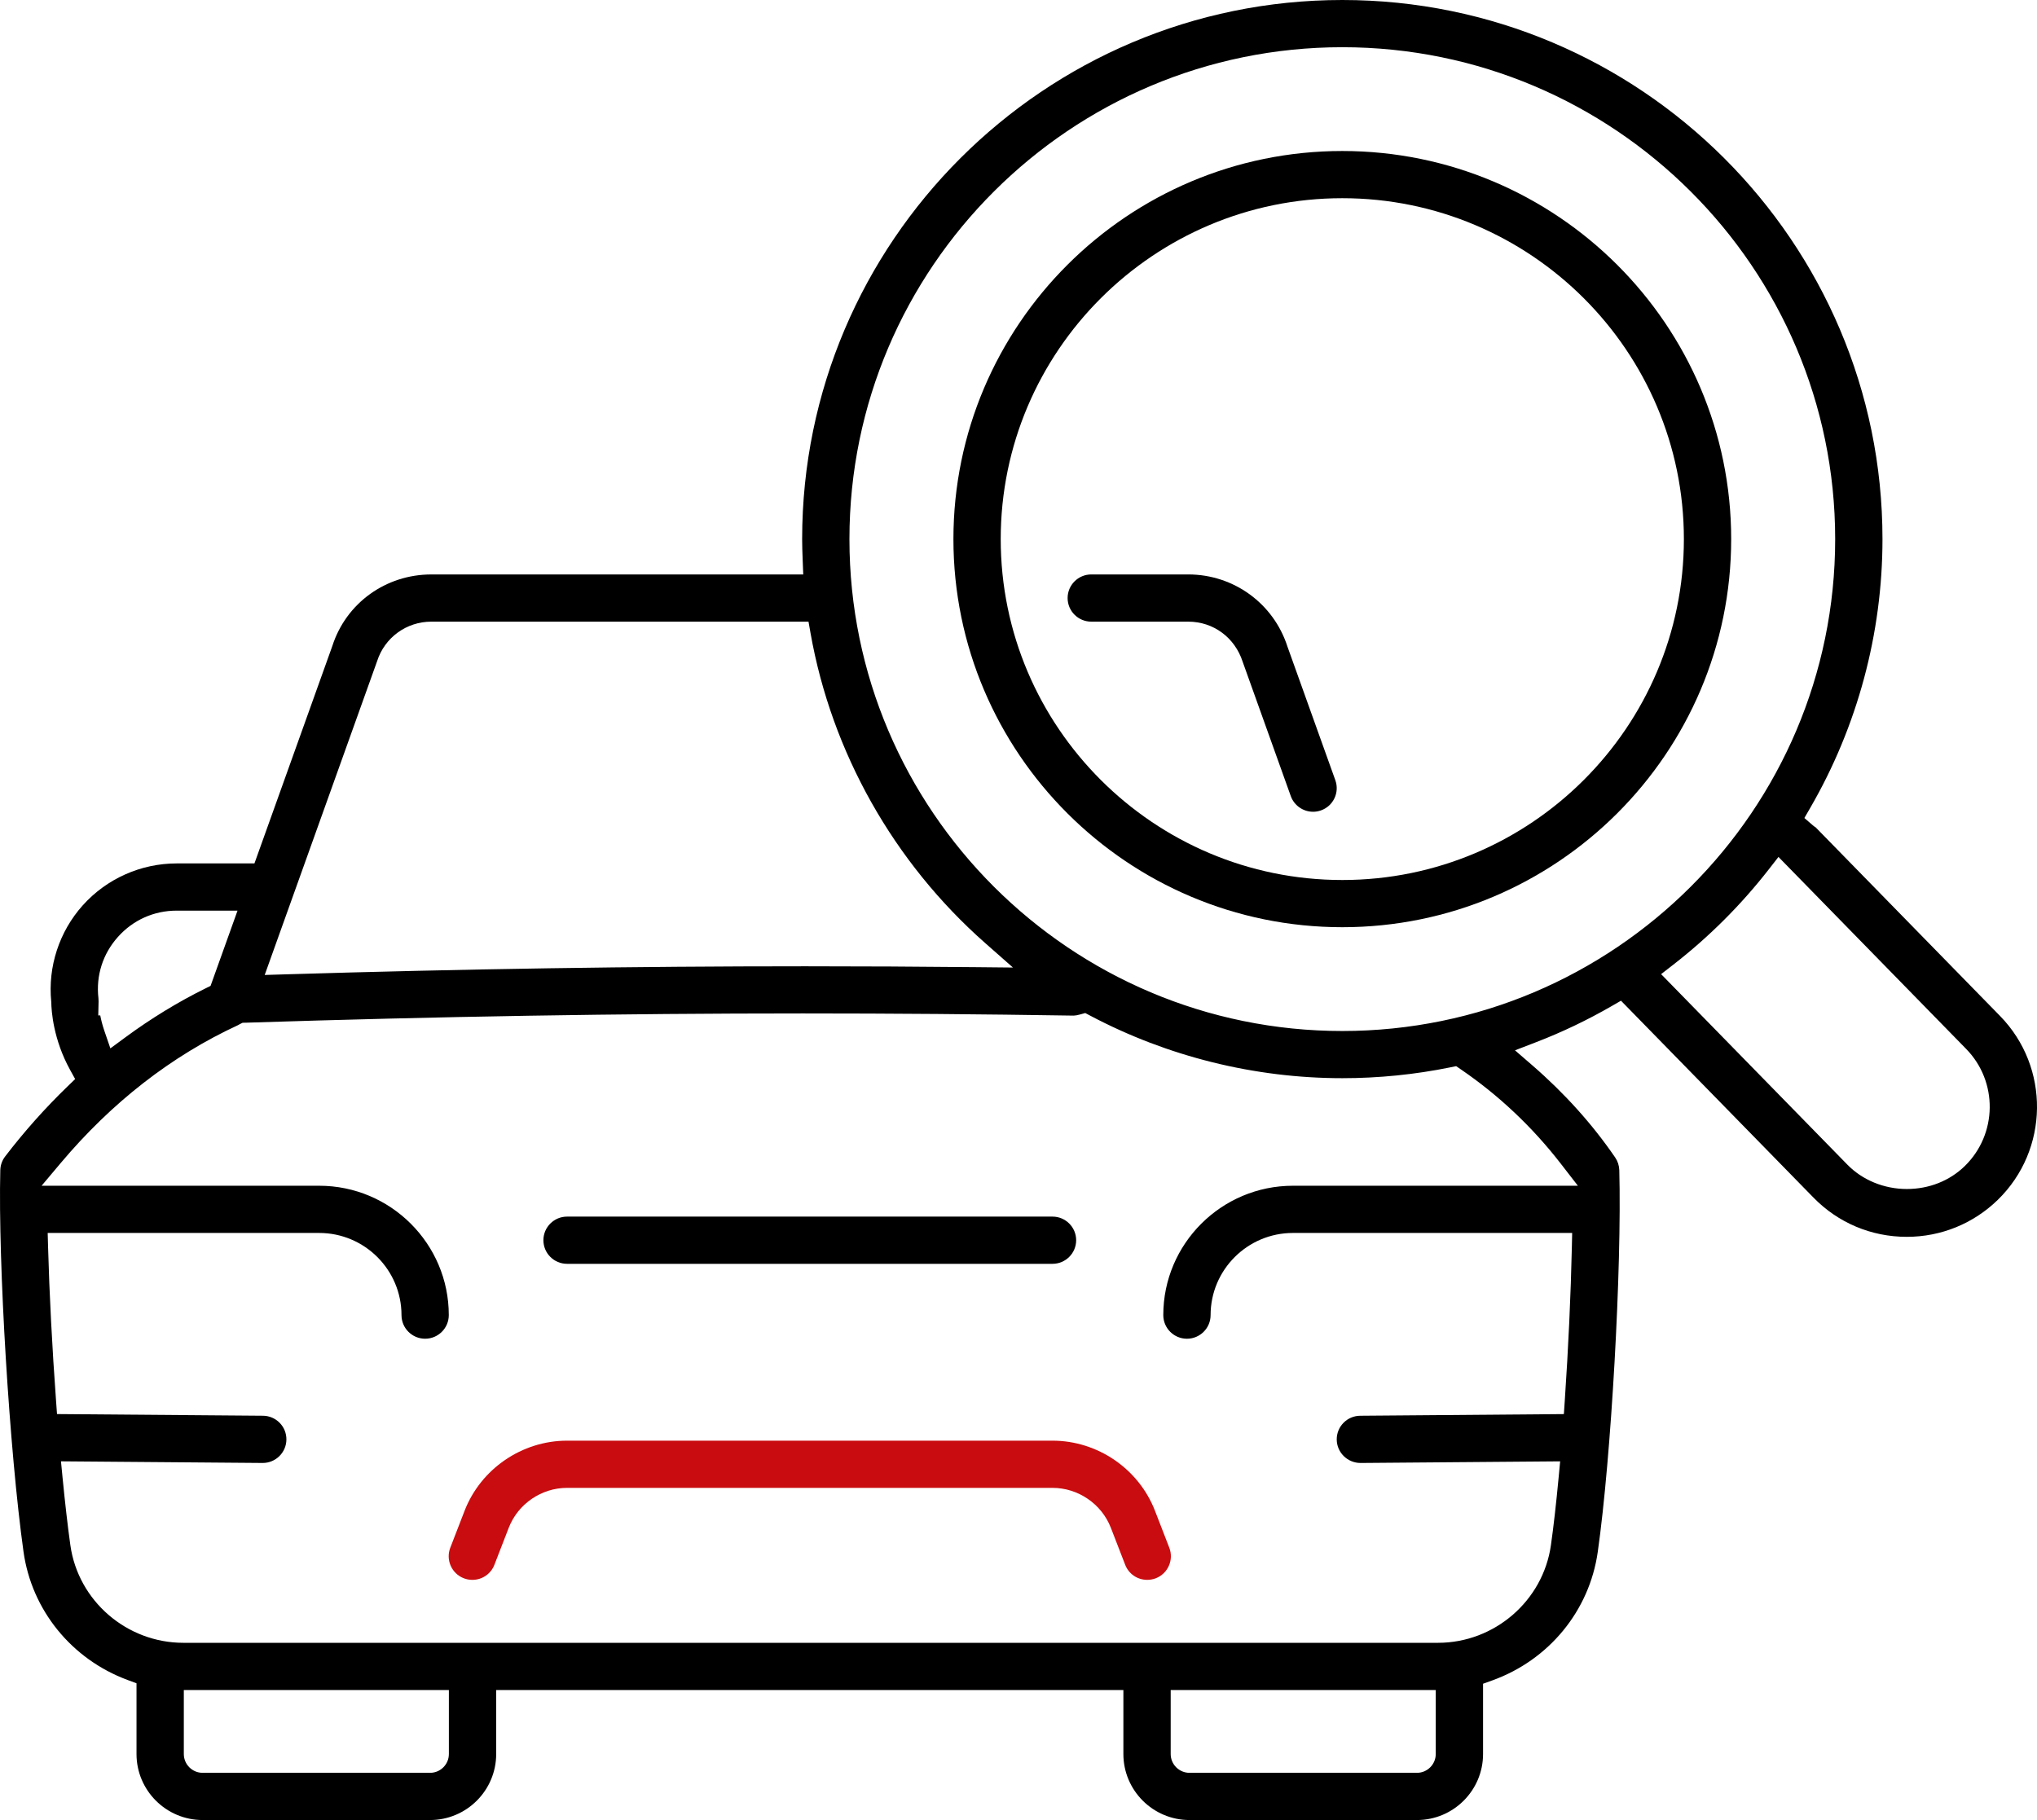 <svg width="188" height="168" viewBox="0 0 188 168" fill="none" xmlns="http://www.w3.org/2000/svg">
<g clip-path="url(#clip0_299_151)">
<path d="M121.186 74.93C120.266 74.93 119.44 74.349 119.13 73.485L114.691 61.089C113.97 58.852 111.992 57.382 109.665 57.382H100.716C99.512 57.382 98.533 56.405 98.533 55.203C98.533 54.002 99.512 53.024 100.716 53.024H109.665C113.861 53.024 117.542 55.703 118.824 59.689L123.242 72.019C123.438 72.566 123.409 73.158 123.159 73.684C122.91 74.21 122.47 74.607 121.922 74.802C121.683 74.888 121.436 74.931 121.186 74.931L121.186 74.93Z" fill="black"/>
<path d="M43.593 145.831C43.324 145.831 43.059 145.782 42.806 145.684C41.685 145.252 41.124 143.987 41.557 142.867L42.877 139.457C44.377 135.584 48.178 132.982 52.335 132.982H97.139C101.299 132.982 105.099 135.584 106.597 139.457L107.917 142.866C108.351 143.987 107.791 145.252 106.669 145.685C106.418 145.781 106.152 145.83 105.883 145.83C104.973 145.83 104.173 145.284 103.846 144.438L102.525 141.027C101.672 138.822 99.508 137.339 97.139 137.339H52.335C49.967 137.339 47.803 138.822 46.951 141.028L45.631 144.436C45.303 145.284 44.503 145.831 43.593 145.831Z" fill="#C90C0F"/>
<path d="M52.335 116.658C51.131 116.658 50.152 115.681 50.152 114.479C50.152 113.278 51.131 112.3 52.335 112.3H97.139C98.343 112.3 99.322 113.278 99.322 114.479C99.322 115.681 98.343 116.658 97.139 116.658H52.335Z" fill="black"/>
<path d="M123.885 85.587C104.095 85.587 87.994 69.516 87.994 49.761C87.994 30.007 104.095 13.938 123.885 13.938C143.676 13.938 159.775 30.008 159.775 49.761C159.775 69.514 143.675 85.587 123.885 85.587ZM123.885 18.295C106.502 18.295 92.359 32.411 92.359 49.762C92.359 67.112 106.501 81.23 123.885 81.23C141.269 81.23 155.41 67.113 155.41 49.762C155.41 32.41 141.268 18.295 123.885 18.295Z" fill="black"/>
<path d="M109.784 168C106.418 168 103.68 165.267 103.68 161.907V155.999H45.794V161.907C45.794 165.267 43.056 168 39.691 168H18.703C15.337 168 12.599 165.267 12.599 161.907V155.377L11.771 155.07C6.602 153.154 2.923 148.618 2.17 143.232C0.877 133.99 -0.184 116.546 0.027 108.017C0.039 107.553 0.193 107.115 0.474 106.749C2.222 104.464 4.161 102.287 6.239 100.278L6.936 99.604L6.468 98.755C4.91 95.933 4.747 93.295 4.734 92.554L4.733 92.502L4.728 92.452C4.411 89.229 5.468 85.995 7.628 83.579C9.833 81.113 12.996 79.699 16.308 79.699H23.483L30.674 59.623C31.948 55.66 35.614 53.025 39.81 53.025H74.134L74.082 51.707C74.054 50.985 74.032 50.383 74.032 49.762C74.032 22.323 96.396 0 123.886 0C151.375 0 173.739 22.323 173.739 49.761C173.739 58.469 171.428 67.058 167.056 74.599L166.53 75.507L167.325 76.193C167.419 76.274 167.508 76.332 167.575 76.373L184.588 93.778C189.219 98.515 189.125 106.132 184.379 110.756C182.118 112.956 179.135 114.167 175.981 114.167C172.711 114.167 169.653 112.881 167.37 110.544L149.605 92.372L148.749 92.865C146.52 94.152 144.18 95.271 141.792 96.192L139.822 96.951L141.417 98.332C144.396 100.912 146.97 103.775 149.069 106.842C149.306 107.189 149.437 107.594 149.449 108.015C149.687 117.062 148.703 134.515 147.462 143.25C146.69 148.687 142.955 153.234 137.715 155.117L136.875 155.419V161.908C136.875 165.267 134.138 168 130.773 168H109.784L109.784 168ZM108.046 161.907C108.046 162.864 108.825 163.642 109.784 163.642H130.772C131.73 163.642 132.509 162.864 132.509 161.907V155.999H108.046L108.046 161.907ZM16.965 161.907C16.965 162.864 17.745 163.642 18.703 163.642H39.691C40.649 163.642 41.428 162.864 41.428 161.907V155.999H16.965V161.907ZM5.764 136.293C6.003 138.744 6.249 140.877 6.494 142.631C7.213 147.767 11.695 151.641 16.919 151.641H132.719C137.93 151.641 142.409 147.77 143.138 142.636C143.381 140.926 143.624 138.79 143.859 136.289L143.99 134.891L125.571 135.041C124.359 135.041 123.381 134.072 123.371 132.88C123.366 132.298 123.588 131.748 123.997 131.333C124.406 130.919 124.952 130.687 125.536 130.682L144.334 130.529L144.413 129.357C144.744 124.495 144.978 119.434 145.071 115.104L145.099 113.809H119.327C115.137 113.809 111.729 117.212 111.729 121.394C111.729 122.596 110.75 123.573 109.546 123.573C108.342 123.573 107.363 122.596 107.363 121.394C107.363 114.809 112.731 109.451 119.328 109.451H145.627L144.044 107.408C141.426 104.028 138.328 101.103 134.837 98.717L134.393 98.413L133.866 98.52C130.598 99.186 127.24 99.523 123.886 99.523C115.796 99.523 107.746 97.526 100.609 93.746L100.16 93.509L99.672 93.645C99.443 93.709 99.257 93.742 99.09 93.747C90.542 93.612 82.366 93.546 74.099 93.546C57.308 93.546 40.501 93.826 22.72 94.4L22.391 94.407L22.139 94.53C22.076 94.56 22.021 94.593 21.974 94.624C15.825 97.467 10.315 101.754 5.593 107.367L3.84 109.451H29.456C36.053 109.451 41.42 114.808 41.42 121.393C41.42 122.595 40.441 123.572 39.237 123.572C38.034 123.572 37.055 122.595 37.055 121.393C37.055 117.211 33.646 113.809 29.456 113.809H4.401L4.437 115.111C4.554 119.387 4.816 124.448 5.177 129.361L5.262 130.527L24.268 130.681C24.851 130.686 25.398 130.917 25.807 131.332C26.216 131.747 26.438 132.296 26.433 132.879C26.424 134.071 25.445 135.04 24.252 135.04L5.627 134.889L5.764 136.291L5.764 136.293ZM163.245 80.248C160.687 83.531 157.721 86.492 154.429 89.048L153.308 89.919L170.497 107.502C171.891 108.931 173.892 109.752 175.986 109.752C178.033 109.752 179.932 109 181.332 107.637C184.353 104.69 184.412 99.839 181.463 96.823L164.14 79.1L163.245 80.248L163.245 80.248ZM9.252 93.727C9.33 94.133 9.448 94.615 9.626 95.134L10.187 96.771L11.582 95.744C13.941 94.007 16.428 92.489 18.974 91.23L19.434 91.003L21.922 84.057H16.308C14.209 84.057 12.283 84.919 10.885 86.483C9.486 88.046 8.846 90.055 9.085 92.138C9.096 92.235 9.1 92.332 9.098 92.43L9.069 93.727H9.252ZM123.886 4.358C98.803 4.358 78.397 24.726 78.397 49.762C78.397 74.798 98.803 95.168 123.886 95.168C148.968 95.168 169.373 74.799 169.373 49.762C169.373 24.725 148.968 4.358 123.886 4.358ZM39.809 57.382C37.517 57.382 35.507 58.845 34.807 61.023L24.43 89.995L26.292 89.939C42.892 89.437 58.604 89.194 74.325 89.194C79.516 89.194 84.816 89.221 90.078 89.275L93.488 89.309L90.932 87.056C82.478 79.605 76.751 69.438 74.804 58.43L74.619 57.382H39.809Z" fill="black"/>
</g>
<defs>
<clipPath id="clip0_299_151">
<rect width="188" height="168" fill="white"/>
</clipPath>
</defs>
</svg>
